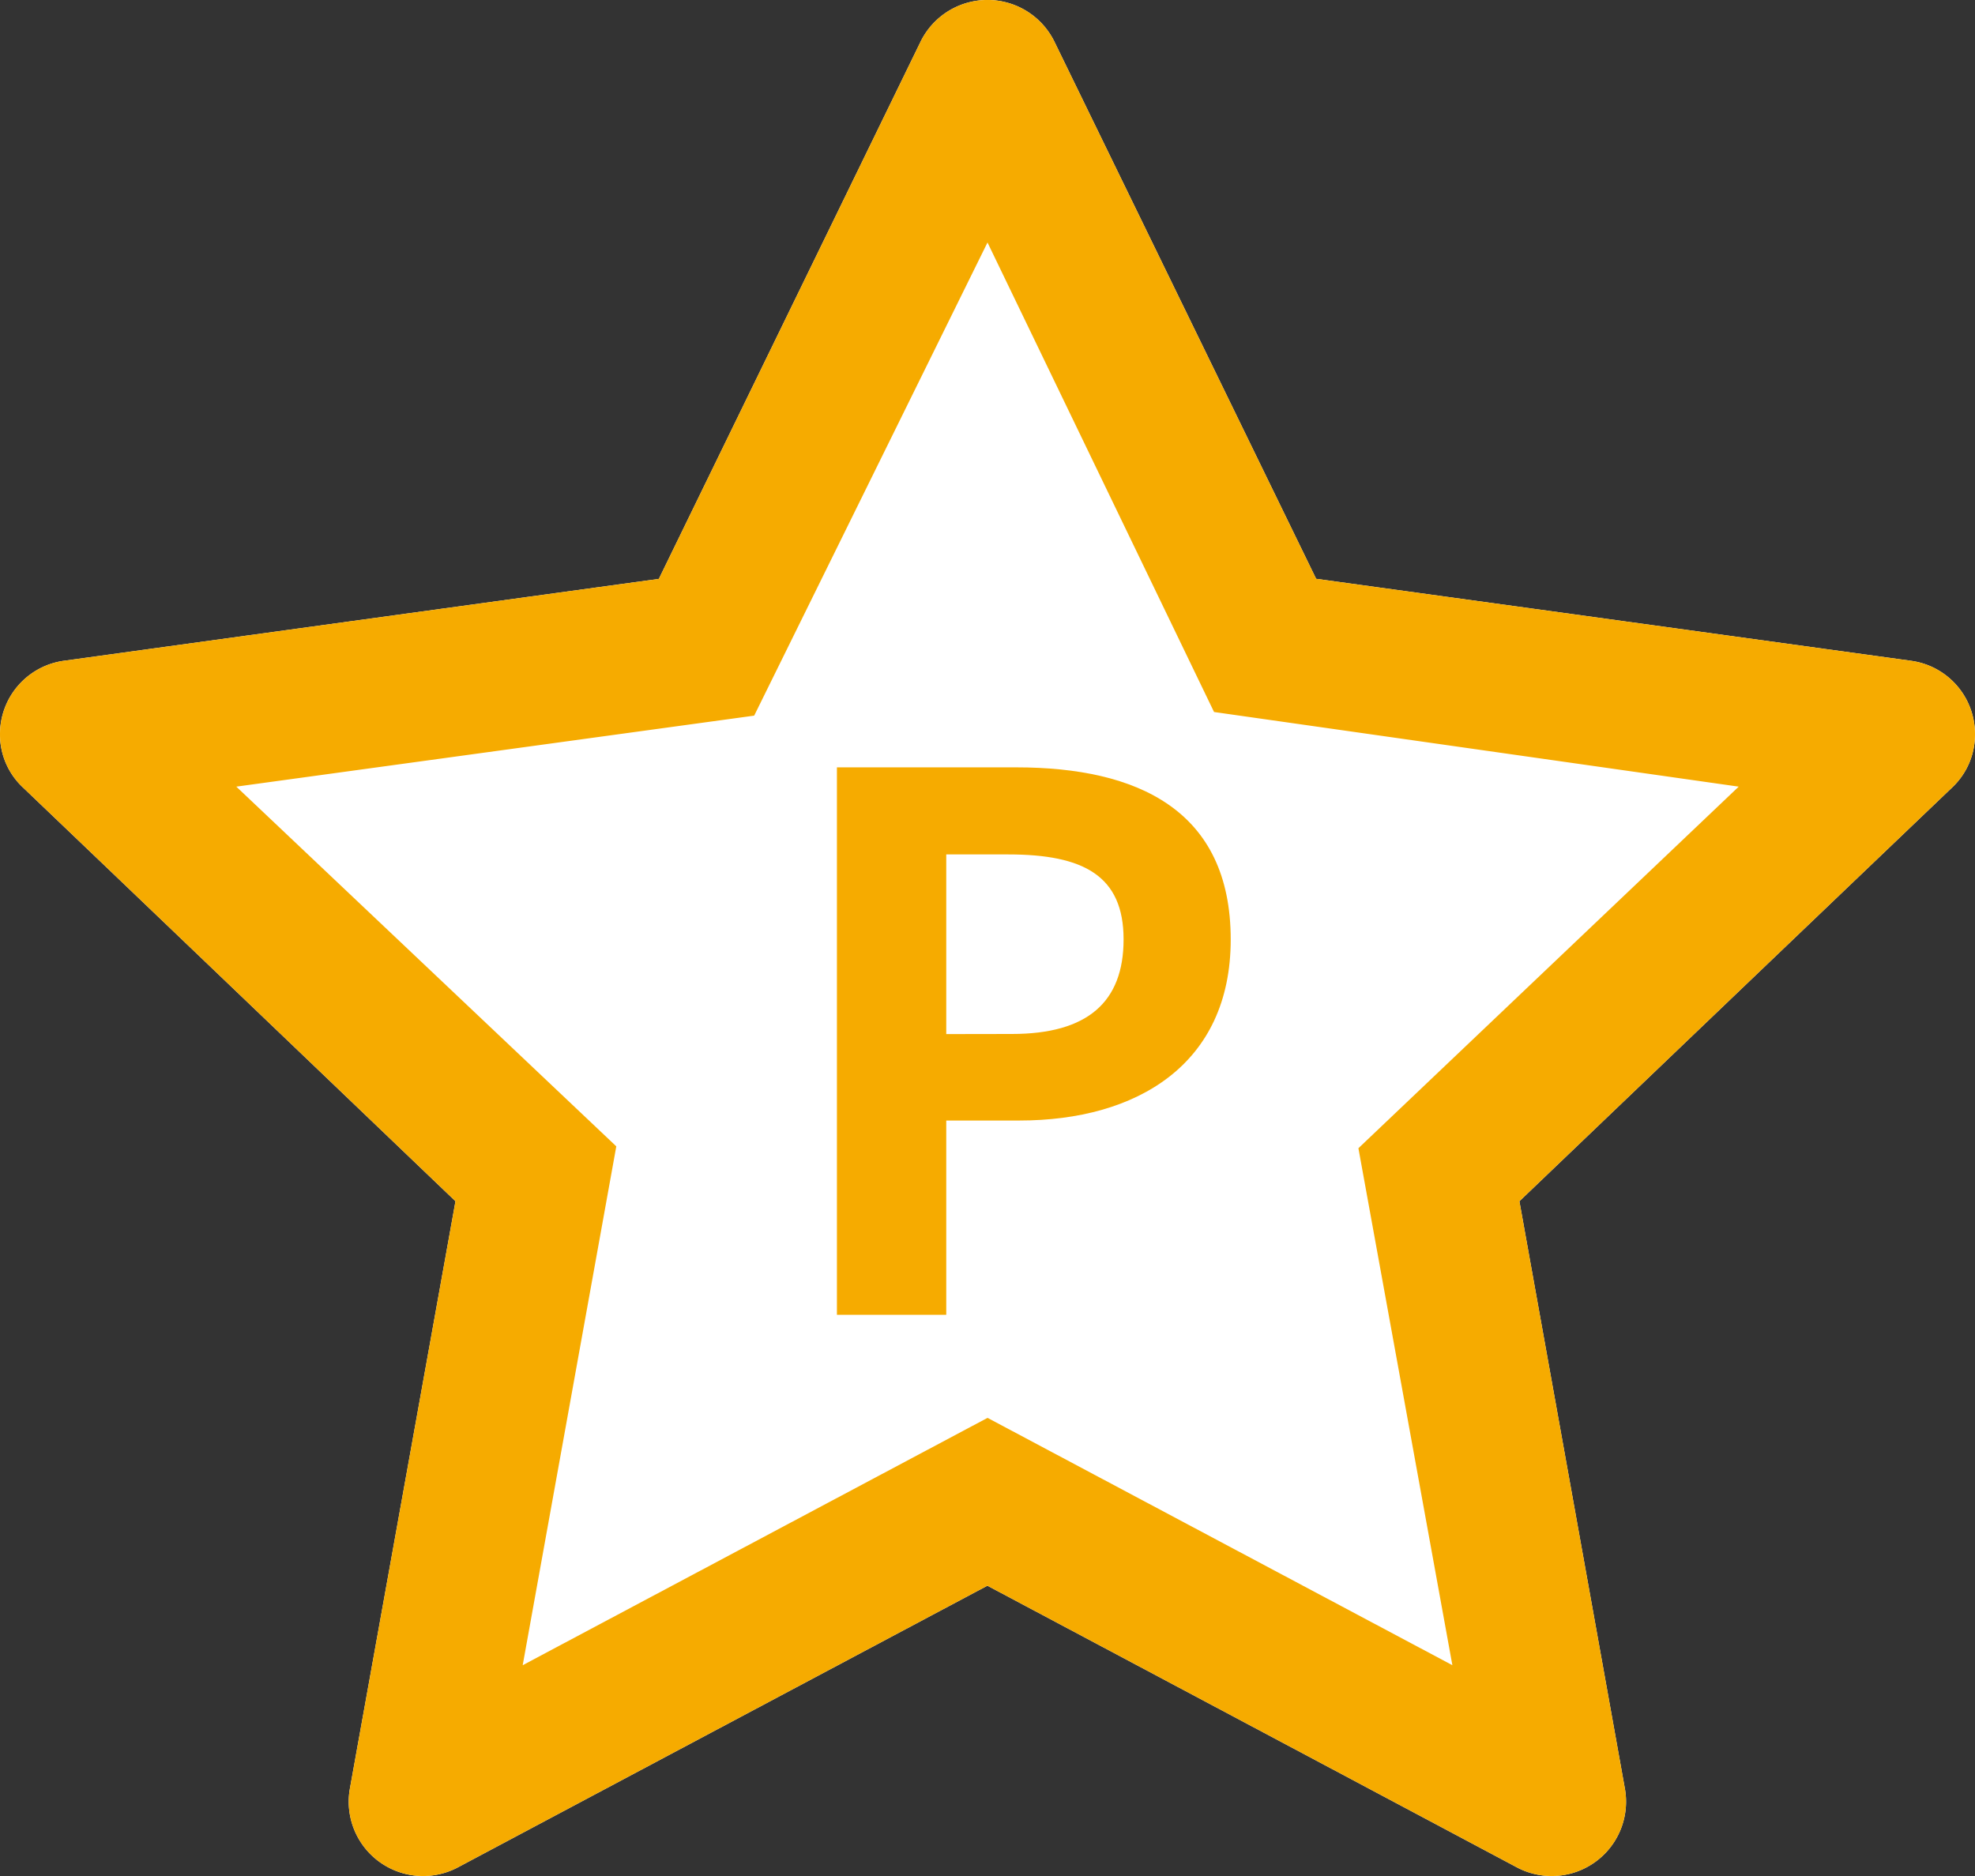 <svg xmlns="http://www.w3.org/2000/svg" width="53.684" height="51" viewBox="0 0 53.684 51"><rect x="0" y="0" width="53.684" height="51" fill="#333333" stroke="none"/><g transform="translate(-174.252 -3009.727)"><path d="M27.022,3.635a2.026,2.026,0,0,1,3.64,0c2.614,5.363,7.113,14.6,7.113,14.6S48,19.644,53.939,20.463a2.01,2.01,0,0,1,1.745,2.005,1.976,1.976,0,0,1-.62,1.439C50.742,28.035,43.3,35.156,43.3,35.156s1.817,10.111,2.869,15.976a2.021,2.021,0,0,1-2.945,2.129c-5.283-2.813-14.385-7.653-14.385-7.653s-9.1,4.84-14.385,7.653a2.021,2.021,0,0,1-2.945-2.129c1.055-5.865,2.872-15.976,2.872-15.976S6.942,28.035,2.623,23.907A1.967,1.967,0,0,1,2,22.47a2.013,2.013,0,0,1,1.747-2.008c5.935-.819,16.162-2.225,16.162-2.225S24.41,9,27.022,3.635Z" transform="translate(172.252 3007.227)" fill="#fff"/><path d="M27.022,3.635a2.026,2.026,0,0,1,3.64,0c2.614,5.363,7.113,14.6,7.113,14.6S48,19.644,53.939,20.463a2.01,2.01,0,0,1,1.745,2.005,1.976,1.976,0,0,1-.62,1.439C50.742,28.035,43.3,35.156,43.3,35.156s1.817,10.111,2.869,15.976a2.021,2.021,0,0,1-2.945,2.129c-5.283-2.813-14.385-7.653-14.385-7.653s-9.1,4.84-14.385,7.653a2.021,2.021,0,0,1-2.945-2.129c1.055-5.865,2.872-15.976,2.872-15.976S6.942,28.035,2.623,23.907A1.967,1.967,0,0,1,2,22.47a2.013,2.013,0,0,1,1.747-2.008c5.935-.819,16.162-2.225,16.162-2.225S24.41,9,27.022,3.635Zm1.82,5.457L22.5,21.955,8.423,23.885l10.329,9.779L16.208,47.769l12.635-6.724,12.635,6.724L38.924,33.715l10.337-9.83L35,21.856Z" transform="translate(172.252 3007.227)" fill="#f6ab00"/><path d="M-6.3-4.384h2.972V-9.666h1.988c3.193,0,5.744-1.526,5.744-4.921,0-3.515-2.531-4.68-5.824-4.68H-6.3Zm2.972-7.632V-16.9h1.687c2.049,0,3.133.582,3.133,2.31,0,1.707-.984,2.571-3.033,2.571Z" transform="translate(203.301 3049.855)" fill="#f6ab00"/></g></svg>